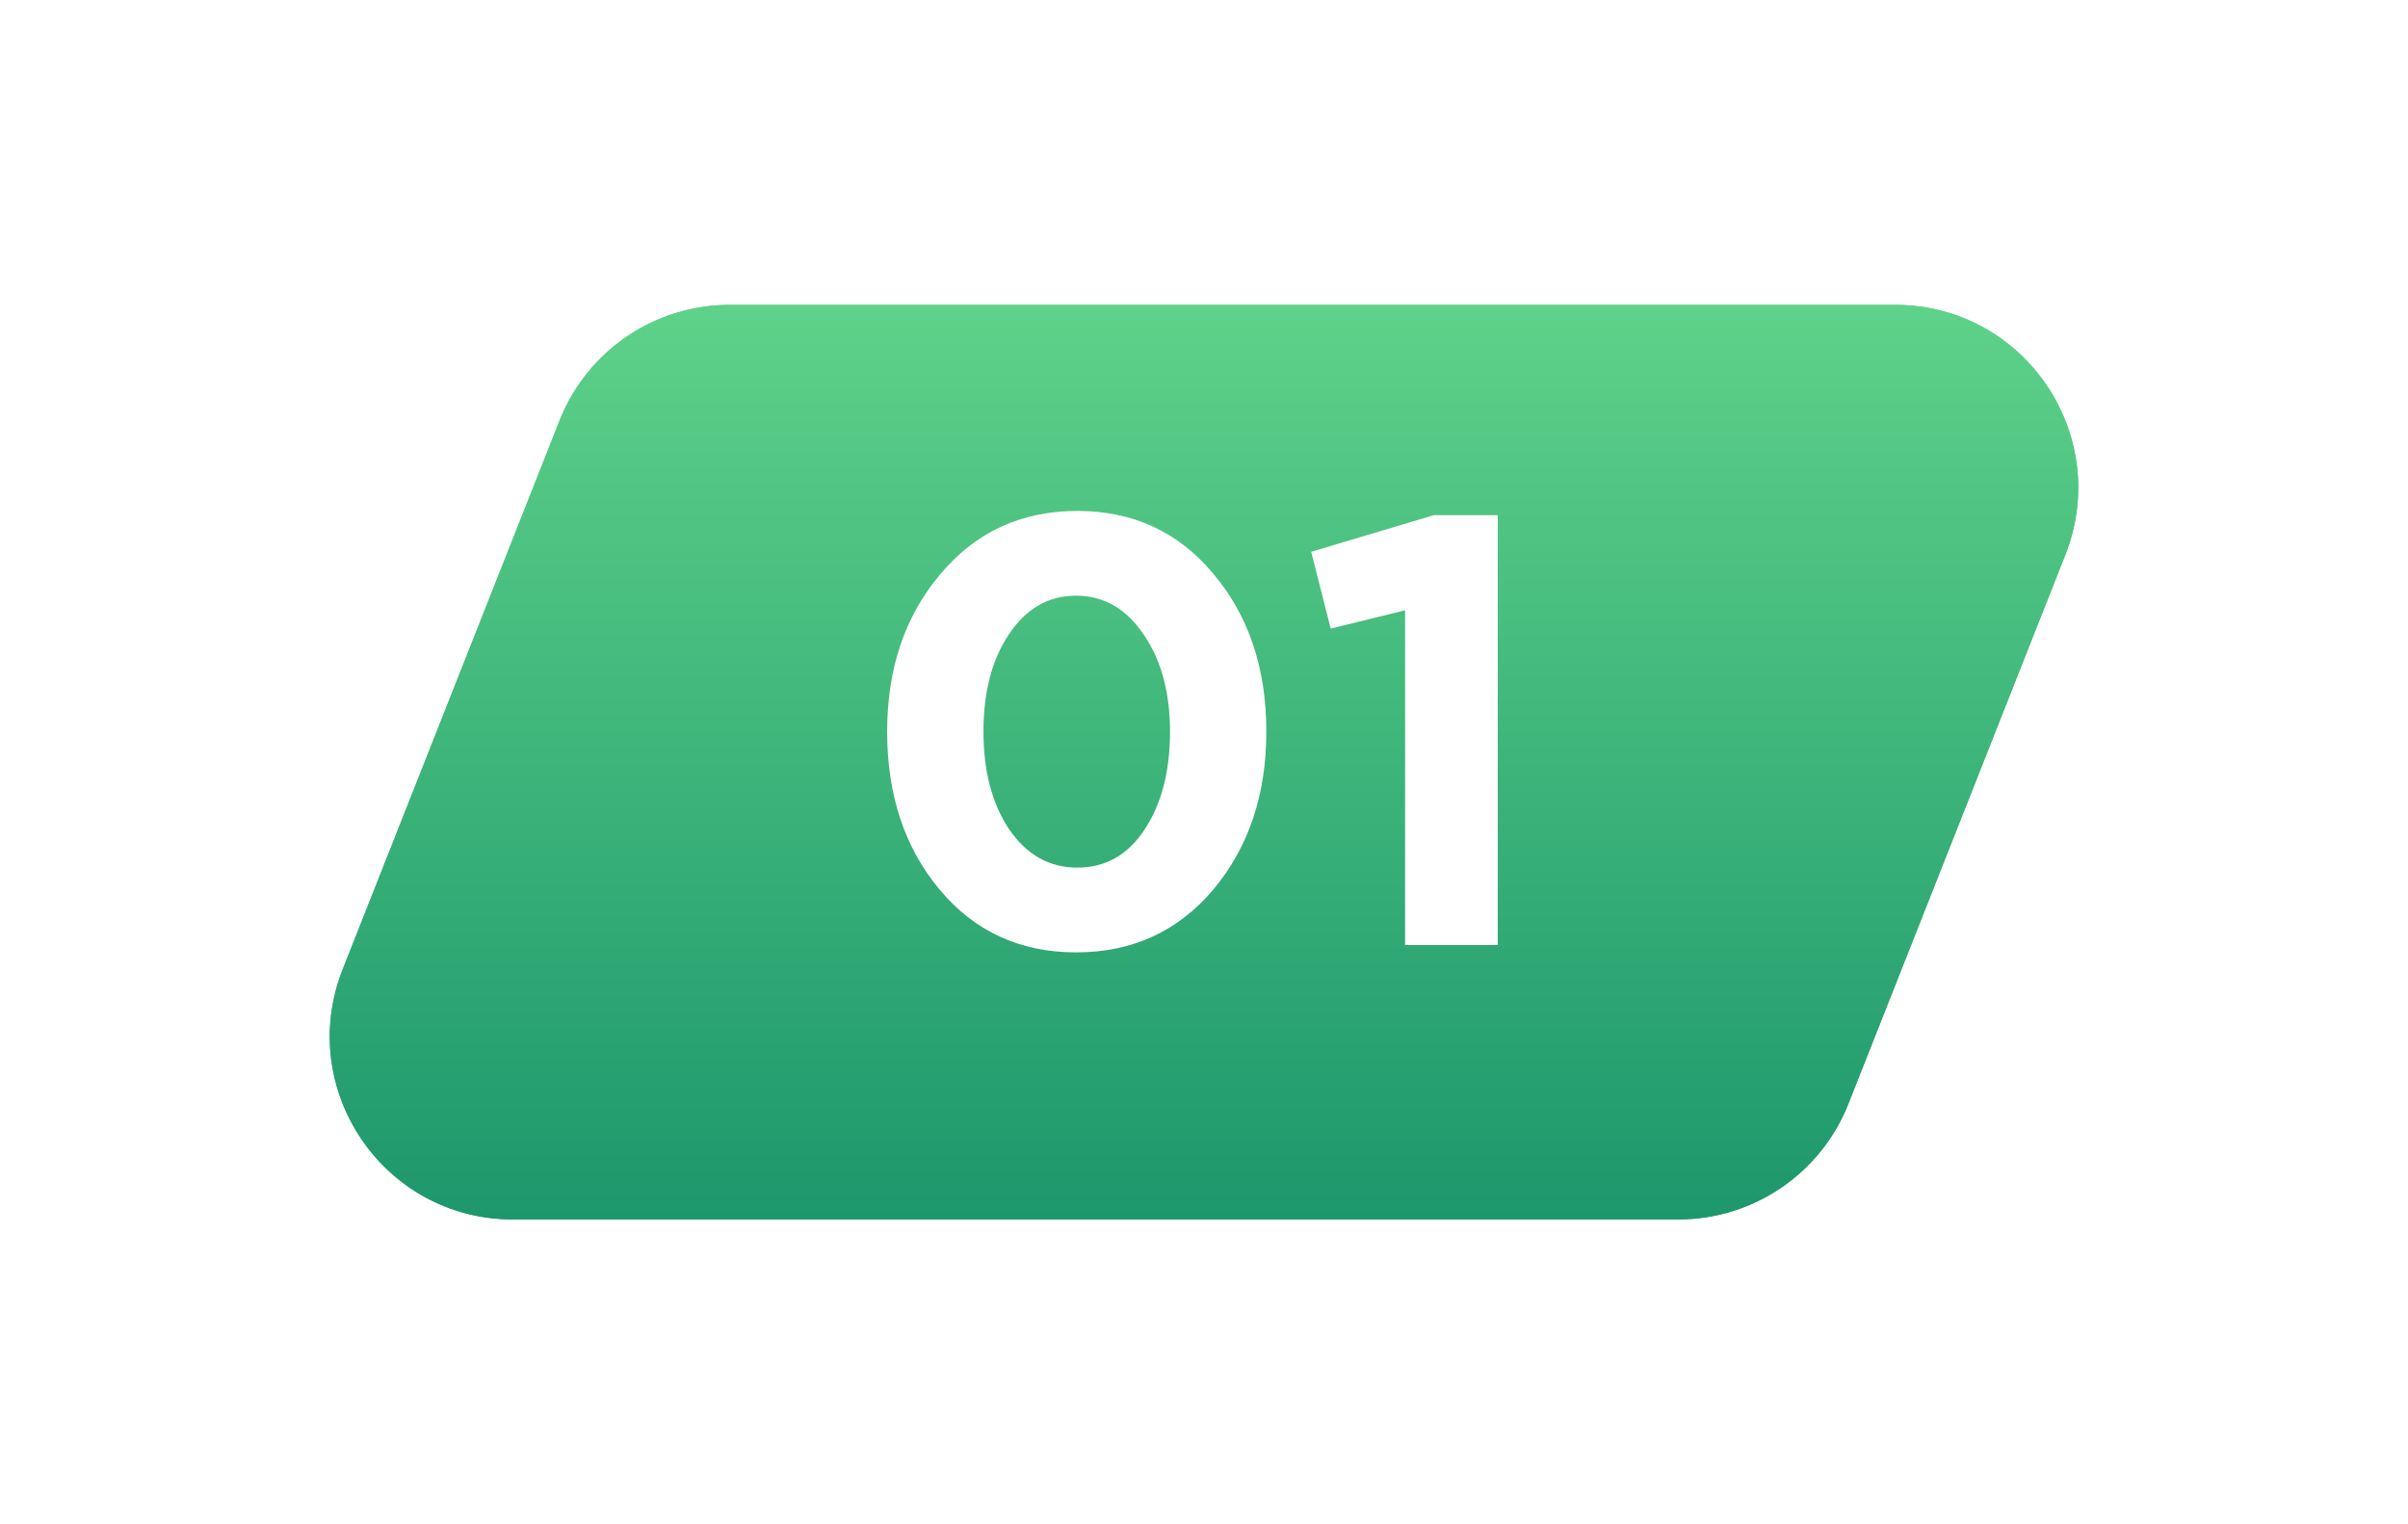 <?xml version="1.0" encoding="UTF-8"?> <svg xmlns="http://www.w3.org/2000/svg" width="79" height="50" viewBox="0 0 79 50" fill="none"> <g filter="url(#filter0_f)"> <path d="M18.359 13.794C19.264 11.504 21.477 10 23.939 10H62.176C66.411 10 69.313 14.268 67.756 18.206L60.641 36.206C59.736 38.496 57.523 40 55.061 40H16.823C12.589 40 9.687 35.732 11.244 31.794L18.359 13.794Z" fill="url(#paint0_linear)"></path> </g> <path d="M18.359 13.794C19.264 11.504 21.477 10 23.939 10H62.176C66.411 10 69.313 14.268 67.756 18.206L60.641 36.206C59.736 38.496 57.523 40 55.061 40H16.823C12.589 40 9.687 35.732 11.244 31.794L18.359 13.794Z" fill="url(#paint1_linear)"></path> <path d="M39.805 29.18C38.645 30.553 37.145 31.24 35.305 31.24C33.465 31.24 31.972 30.553 30.825 29.18C29.679 27.807 29.105 26.08 29.105 24C29.105 21.933 29.685 20.213 30.845 18.84C32.005 17.453 33.505 16.76 35.345 16.76C37.172 16.76 38.659 17.447 39.805 18.82C40.965 20.193 41.545 21.92 41.545 24C41.545 26.067 40.965 27.793 39.805 29.18ZM33.105 27.2C33.679 28.04 34.425 28.46 35.345 28.46C36.265 28.46 36.999 28.047 37.545 27.22C38.105 26.38 38.385 25.307 38.385 24C38.385 22.72 38.099 21.66 37.525 20.82C36.952 19.967 36.212 19.54 35.305 19.54C34.399 19.54 33.665 19.96 33.105 20.8C32.545 21.627 32.265 22.693 32.265 24C32.265 25.293 32.545 26.36 33.105 27.2ZM46.097 31V20.02L43.657 20.62L43.017 18.1L47.037 16.9H49.137V31H46.097Z" fill="white"></path> <defs> <filter id="filter0_f" x="0.818" y="0" width="77.365" height="50" filterUnits="userSpaceOnUse" color-interpolation-filters="sRGB"> <feFlood flood-opacity="0" result="BackgroundImageFix"></feFlood> <feBlend mode="normal" in="SourceGraphic" in2="BackgroundImageFix" result="shape"></feBlend> <feGaussianBlur stdDeviation="5" result="effect1_foregroundBlur"></feGaussianBlur> </filter> <linearGradient id="paint0_linear" x1="39.5" y1="10" x2="39.5" y2="40" gradientUnits="userSpaceOnUse"> <stop stop-color="#5ED289"></stop> <stop offset="1" stop-color="#1D976C"></stop> </linearGradient> <linearGradient id="paint1_linear" x1="39.5" y1="10" x2="39.5" y2="40" gradientUnits="userSpaceOnUse"> <stop stop-color="#5ED289"></stop> <stop offset="1" stop-color="#1D976C"></stop> </linearGradient> </defs> </svg> 